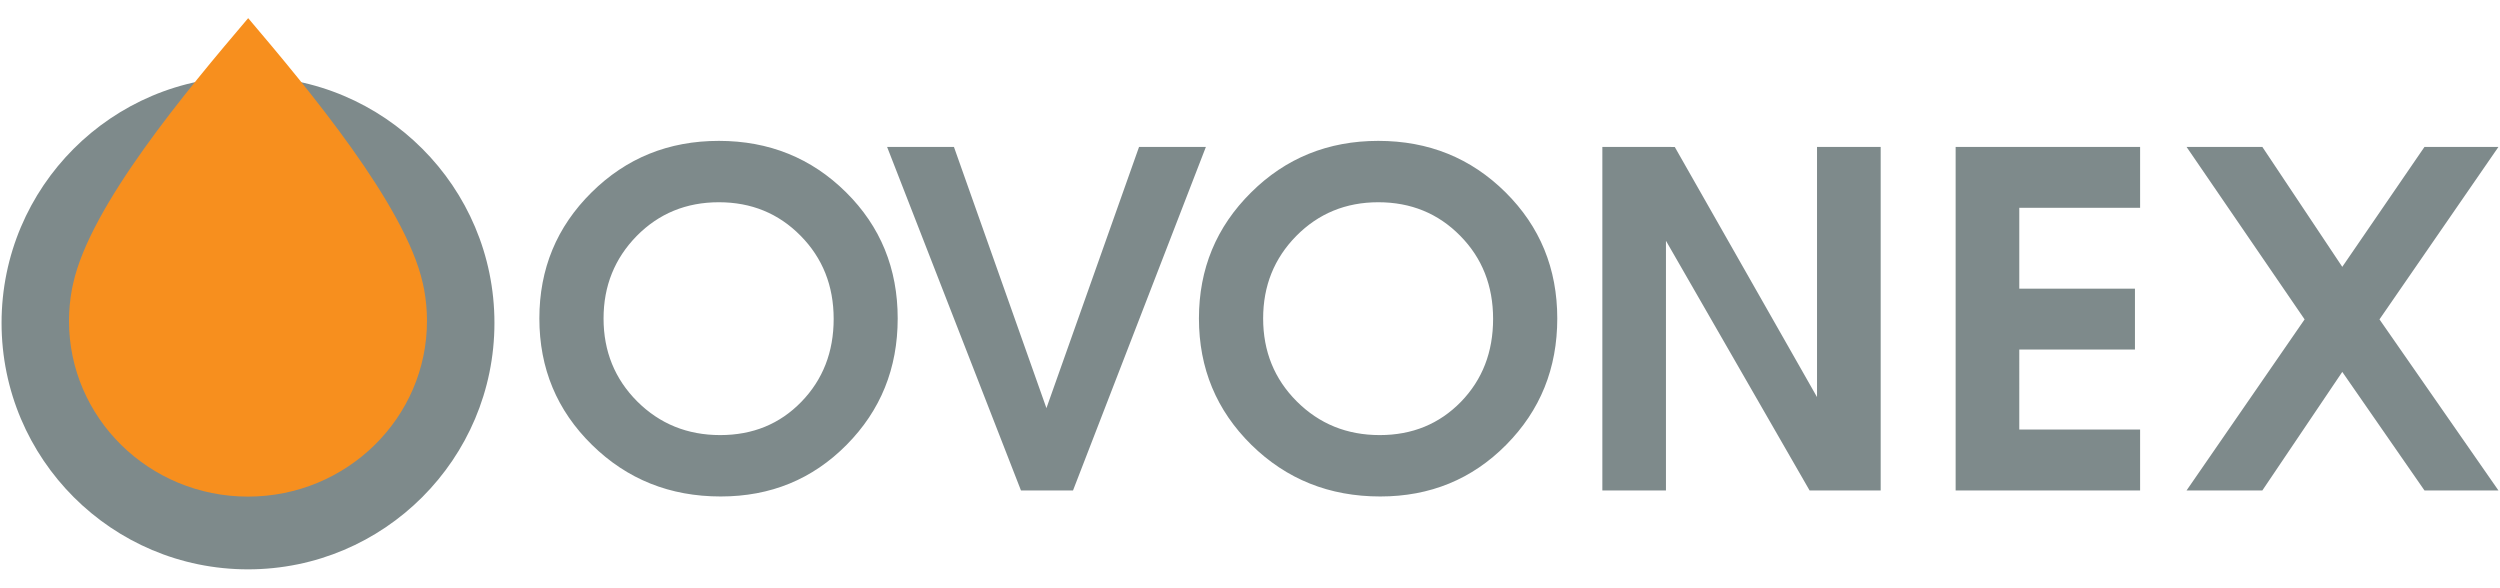 <svg xmlns="http://www.w3.org/2000/svg" xml:space="preserve" x="0" y="0" version="1.1" viewBox="0 0 238 56" width="200" height="47"><path fill="#7e8a8b" fill-rule="evenodd" d="M23.49 7.29c12.972 0 23.491 10.52 23.491 23.49 0 12.97-10.52 23.49-23.491 23.49C10.52 54.27 0 43.75 0 30.78 0 17.81 10.52 7.29 23.49 7.29m32.74 11.058c-3.313 3.28-4.967 7.278-4.967 12.008 0 4.754 1.672 8.768 5.015 12.047 3.338 3.28 7.426 4.92 12.268 4.92 4.763 0 8.753-1.64 12.001-4.92 3.248-3.279 4.872-7.292 4.872-12.047 0-4.755-1.633-8.768-4.928-12.032-3.296-3.263-7.339-4.896-12.118-4.896-4.795 0-8.834 1.64-12.143 4.92zm19.934 4.123c2.096 2.122 3.152 4.77 3.152 7.924 0 3.163-1.032 5.798-3.083 7.909-2.052 2.113-4.628 3.168-7.735 3.168-3.123 0-5.762-1.071-7.908-3.208-2.137-2.143-3.208-4.777-3.208-7.908 0-3.105 1.063-5.724 3.164-7.869 2.109-2.136 4.721-3.209 7.827-3.209 3.096 0 5.692 1.063 7.791 3.193zm25.967 24.277 12.664-32.743h-6.371l-8.828 24.898-8.816-24.898h-6.371l12.759 32.743h4.963zm16.97-28.4c-3.311 3.28-4.968 7.278-4.968 12.008 0 4.754 1.672 8.768 5 12.047 3.342 3.28 7.428 4.92 12.283 4.92 4.748 0 8.753-1.64 12-4.92 3.252-3.279 4.873-7.292 4.873-12.047 0-4.755-1.647-8.768-4.941-12.032-3.296-3.263-7.326-4.896-12.118-4.896-4.779 0-8.832 1.64-12.129 4.92zm19.933 4.123c2.098 2.122 3.138 4.77 3.138 7.924 0 3.163-1.019 5.798-3.068 7.909-2.065 2.113-4.642 3.168-7.735 3.168-3.137 0-5.763-1.071-7.908-3.208-2.142-2.143-3.208-4.777-3.208-7.908 0-3.105 1.049-5.724 3.162-7.869 2.113-2.136 4.722-3.209 7.815-3.209 3.104 0 5.706 1.063 7.804 3.193zm19.615 24.277V22.952l13.69 23.796h6.777V14.005h-6.068v23.844l-13.559-23.84-6.903-.004v32.743h6.063zm45.195 0v-5.804h-11.516V33.32h11.025v-5.803h-11.025v-7.71h11.516v-5.802h-17.583v32.743h17.583zm11.653 0 7.618-11.299 7.835 11.299H238l-11.339-16.305L238 14.005h-7.05l-7.835 11.431-7.618-11.431h-7.224l11.251 16.438-11.251 16.305h7.224z" clip-rule="evenodd"/><path fill="#F78F1E" fill-rule="evenodd" d="m40.149 26.987.128.602c.175.968.274 1.974.274 2.996 0 9.243-7.638 16.741-17.045 16.751h-.016c-9.429 0-17.063-7.504-17.063-16.751 0-1.034.102-2.051.283-3.03l.111-.52C8.464 19.556 17.681 8.59 23.507 1.73c5.779 6.806 14.987 17.849 16.642 25.257" clip-rule="evenodd"/></svg>